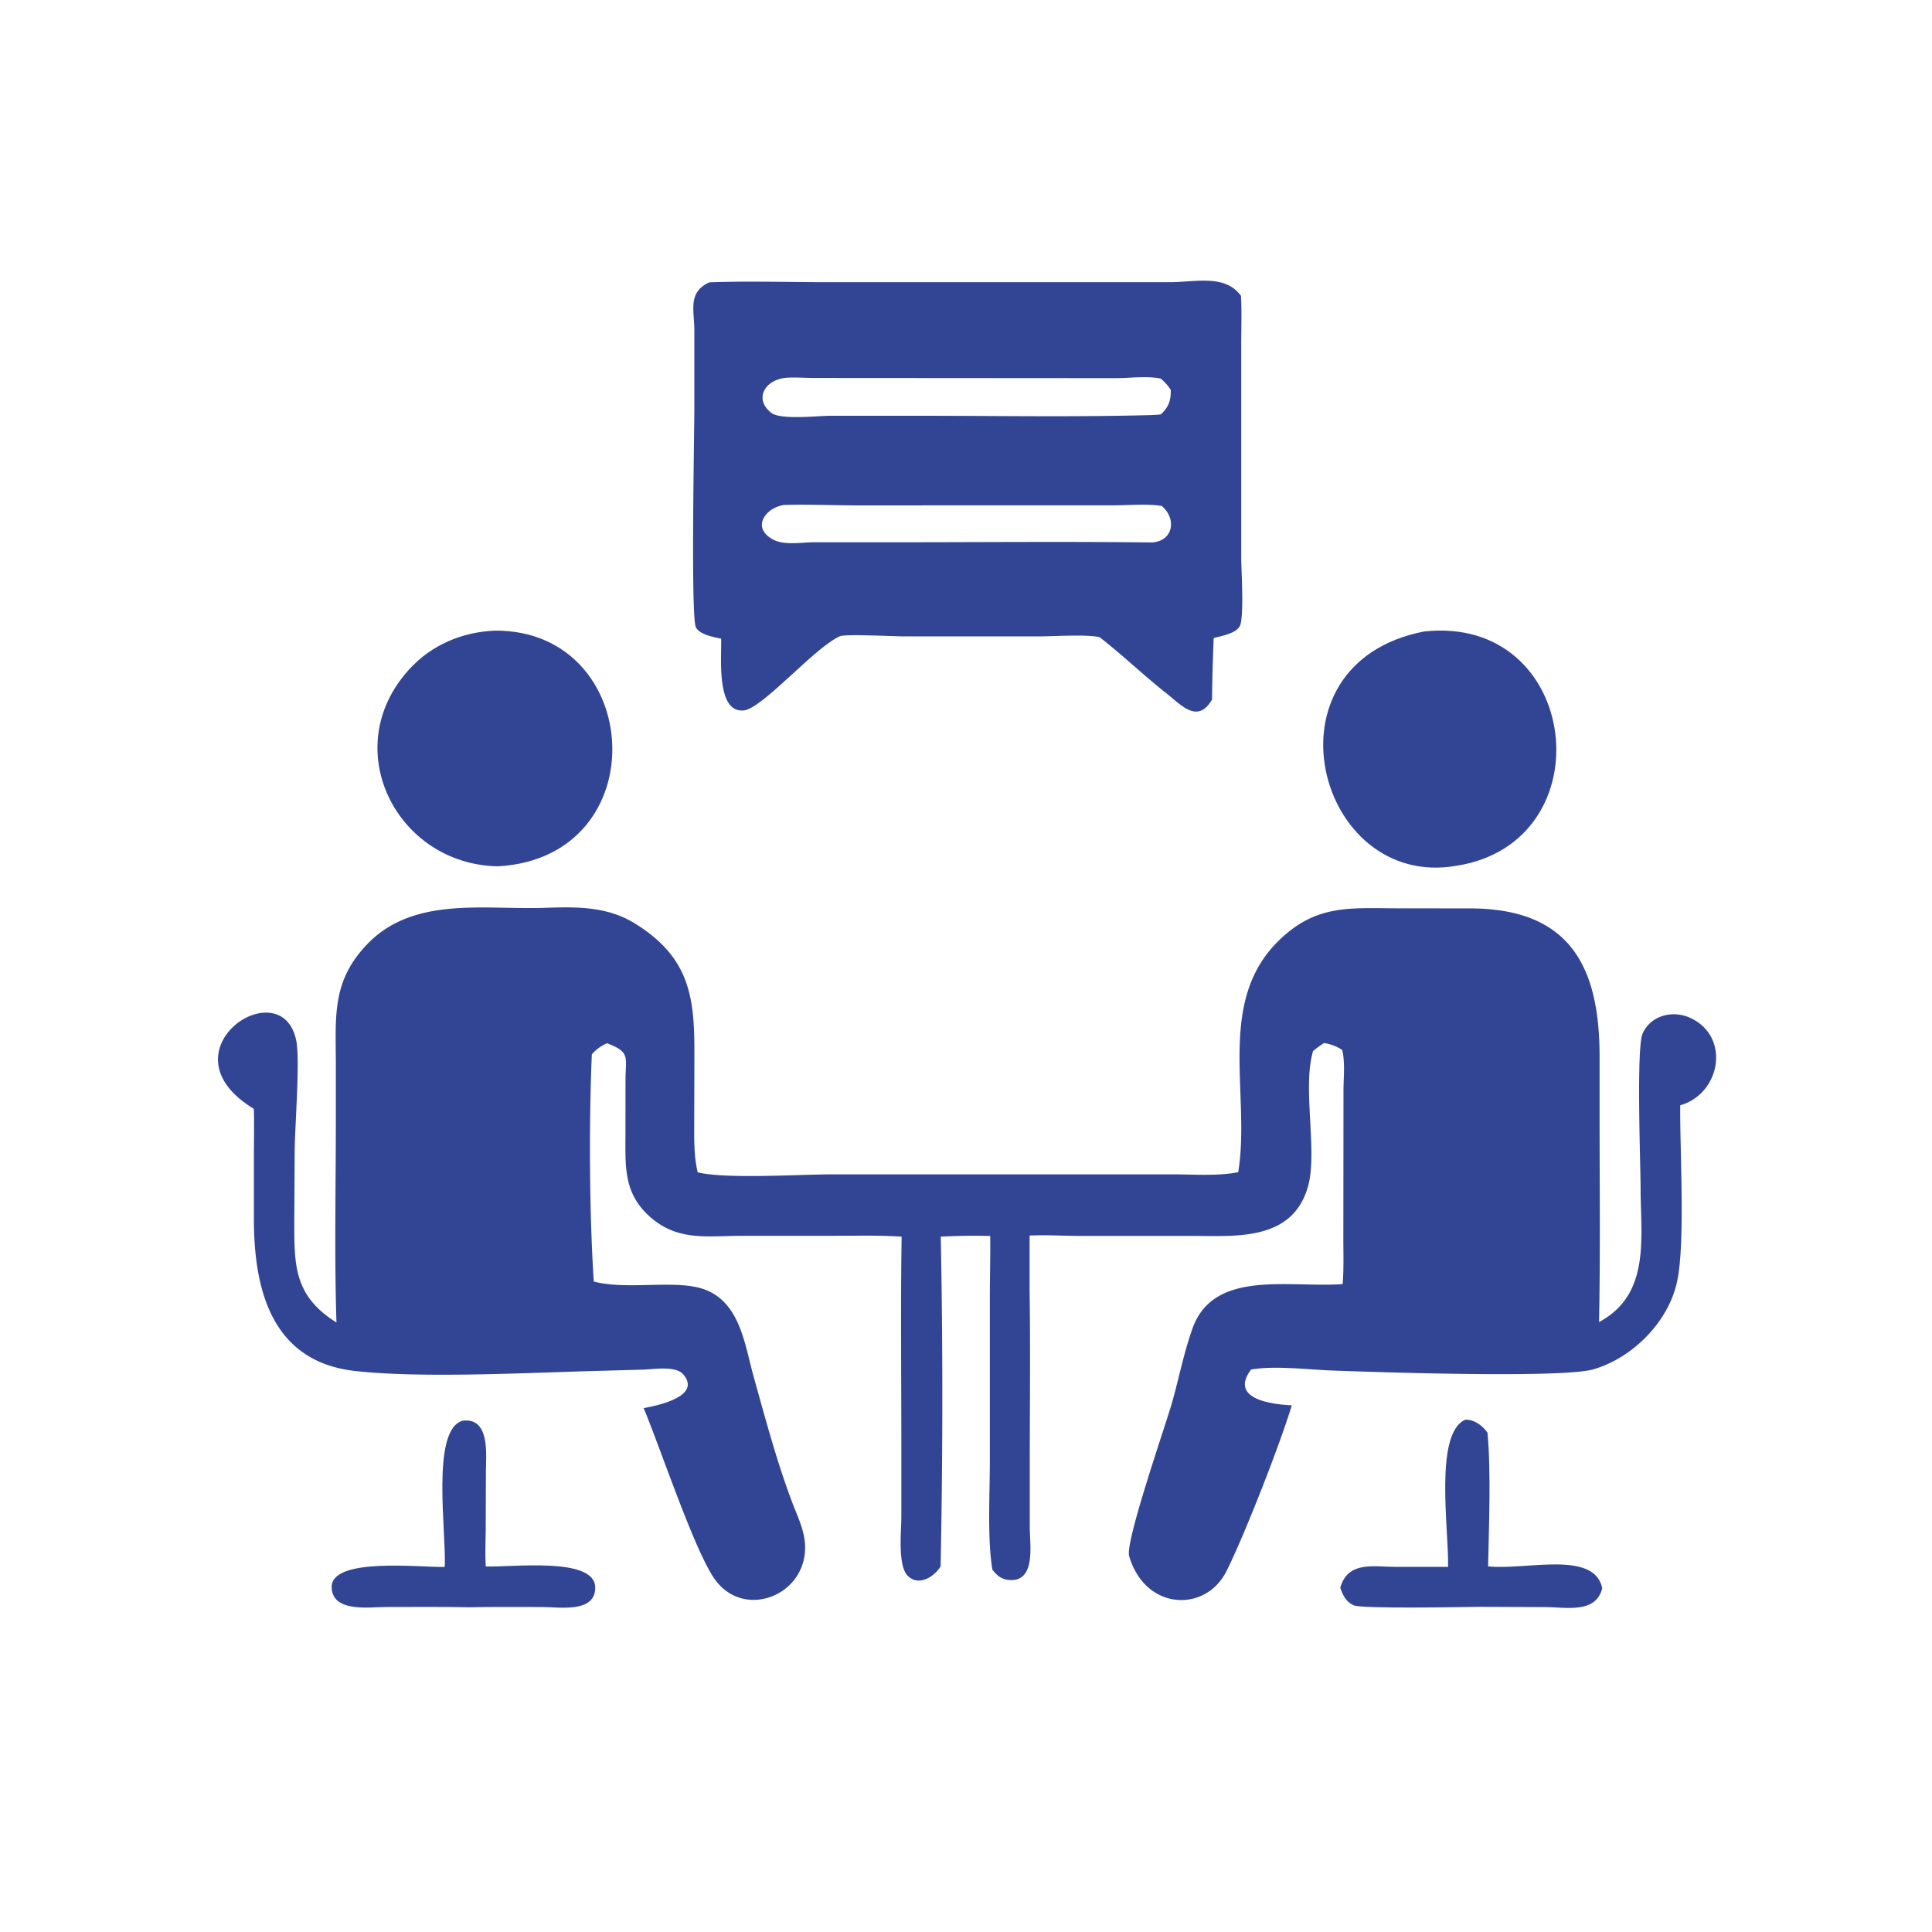 <?xml version="1.0" encoding="UTF-8" standalone="no"?>
<svg data-id="Layer_1" data-name="Layer 1" xmlns="http://www.w3.org/2000/svg" viewBox="0 0 2000 2000"><defs><style>.cls-1{fill:#324595;}</style></defs><path class="cls-1" d="M1516.81,1469.66c9.41-.29,17.72,6,23,13.33,3.89,40.7,1.44,97.37.68,138.49,38.94,4.31,109.63-17.13,118.16,22.54-6.41,26.71-37.78,19.73-58.62,19.62l-69-.28c-18.39.29-121.63,2.24-129.83-1.58-8-3.74-11-10.25-13.79-18.12,7.87-27.78,33.84-21.74,56.78-21.66l54.83,0C1500,1584.11,1484.31,1484.08,1516.81,1469.66Z"/><path class="cls-1" d="M479.1,1470.69c28.73-3.5,23.92,36.44,23.9,52.74l-.18,59.93c-.11,12.72-.76,25.49,0,38.2,26.36,1.16,113.13-10.44,113.35,21.85.19,26.81-37.86,20.16-55,20.15-25.2,0-50.41-.27-75.6.28-28.75-.62-57.54-.32-86.29-.29-16.57,0-54.85,6-55.95-20-1.35-32,92.14-20.78,117.05-21.46C462.27,1586.49,445.74,1479.44,479.1,1470.69Z"/><path class="cls-1" d="M512.33,652.82c154.77-.91,168.12,234.74,3.13,244C410.5,895,349,774.4,423.72,692.8,446.94,667.46,478.26,654.3,512.33,652.82Z"/><path class="cls-1" d="M1474.07,653.73c162.29-17.94,189,218.19,33.74,242.5C1363,921.75,1302.63,687.25,1474.07,653.73Z"/><path class="cls-1" d="M734.19,292.29c40.41-1.5,81.38-.17,121.85-.16l354.54,0c26.79,0,57.58-8.6,74.08,14.14.92,16.49.26,33.29.26,49.83V577.39c0,11.75,3.24,62.26-1.57,70.91-4.25,7.65-19,10.06-26.93,12.16-.87,21.27-1.54,42.39-1.71,63.68-14.33,24.3-29.78,7.91-45.65-5.16-24.34-19-46.55-40.61-70.89-59.47-15.28-3-45.19-.75-62-.73H935.31c-10.12,0-60.3-2.62-65.88-.13-26.16,11.66-80.08,74.73-99.41,76.77-29.25,3.09-22.77-57.06-23.52-74.31-7.66-1.5-22.76-4.28-26.2-12-5.27-11.75-1.53-198.91-1.53-225.94l0-81.84C718.68,321,711.86,302.66,734.19,292.29Zm80,98.76c-22.64,1.85-34,22.26-15.69,36.36,9.67,7.47,48.1,3.09,60.17,3l94.79,0c79.34,0,158.92,1.44,238.22-.73,3.32-.18,6.67-.28,10-.68,8.19-7.7,10.47-14.43,10.31-25.37a53.76,53.76,0,0,0-10.36-11.7c-14.62-3-31-.51-45.92-.46l-314.86-.21C832,391.15,822.9,390.46,814.16,391.05ZM811.89,522.7c-19,2.61-34.41,23-12.24,35.49,12.08,6.8,29.66,3.17,42.85,3.16l78.41,0c90.54,0,181.18-.85,271.72.19,22.66-1.64,25.28-25.2,9.89-37.82-15.7-2.34-33-.68-48.85-.6l-266.16.07C862.4,523.15,836.94,522,811.89,522.7Z"/><path class="cls-1" d="M559.92,939.9c33.86-1.11,67.06-2.56,97.05,15.9,57.67,35.5,62.08,77.53,61.86,135.9l-.16,69.38c0,17.62-.55,35.26,3.61,52.52,29,7.14,106.13,2.07,139.72,2.07h351c22.39,0,46.77,2,68.78-2.19,13.16-79.72-23.2-175.58,41.58-239.35,39.36-38.75,74.73-33.85,125.91-33.82l74.71.07c102,1,132,61.27,131.9,153.69v61.45c0,71,.85,142.09-.54,213.07,53.68-28.71,43-87.68,43-138.72,0-23.11-4.58-145.25,2.1-160,8.52-18.87,31.19-24.46,49.24-16.19,41.78,19.14,31.68,77.32-8.91,90.1l-1.38.43c-.54,45.83,5.35,140.41-3.08,181.56-8.65,42.26-45.94,79.8-86.75,91.74-32.85,9.61-230.34,2.72-270.29,1.26-25.15-.91-59.93-5.33-84.15-1-23,30.62,21.7,36.08,42.14,37-12.19,40.52-49.27,135.15-67.63,171.71-21.88,43.58-84.53,40.53-100.75-15.75-4.26-14.79,38.29-137,44.37-158.54,7.19-25.46,12.32-52.12,21.23-77,22-61.4,99.31-41.93,155.44-45.89,1.33-16.52.64-33.18.72-49.75l.13-151.54c.1-13.31,1.78-28.07-1.28-41.07a46.39,46.39,0,0,0-18.87-7.19,118.79,118.79,0,0,0-11.31,8.24c-11.32,37.51,4.73,103.64-5.12,139.64-15.85,57.94-75.85,51.74-120.8,51.77l-115.39,0c-17.34,0-34.85-1.17-52.15-.35l0,58c.91,60.7.16,121.51.17,182.23l0,62.39c.06,17.3,6.68,57-22,53.84-7.85-.87-11.89-4.59-16.66-10.49-5.39-31.85-2.67-78.6-2.68-111.91V1344.11c0-21.53.63-43.1.37-64.61-17-.57-34.15-.16-51.17.68,2.22,111.6,2.1,229.68-.16,341.25-6.66,11.25-23.55,21.37-34.49,9.32-10.06-11.08-6.16-46.62-6.17-60.7l0-73.64c0-72-.83-144.19.3-216.21-22.32-1.56-44.88-.92-67.25-.92l-97.76,0c-36.31.1-67.3,6.06-96.39-20.47-26.26-24-24.55-50.76-24.5-83.67l.05-57.35c.11-23.74,5.23-28.56-19.05-37.79a41.91,41.91,0,0,0-15.79,11.48c-3.07,70.93-2.55,165.21,2,235.13,34.6,9.29,85.57-2.61,114.84,8.29,36.8,13.72,41.49,57.37,50.64,90.1,12.14,43.47,23.9,87.72,39.85,130,4.35,11.53,10.15,23.69,12.38,35.83,10.55,57.32-60.21,89.08-92.43,44-20.9-29.23-56-135-73.63-177.13,11.85-2.33,60.81-11.5,41-34.92-7.83-9.28-30.91-5.23-41.6-4.94l-51.34,1.42c-69.1,1.9-179.79,7.66-247.31-.08-87.52-10.05-104.28-87-104.25-157.93l0-64.64c0-7,.55-45.28-.21-48.86C164.3,1088,291.61,1003,306.67,1077.21c4.07,20.11-1.3,86.06-1.63,114.79l-.38,69.47c0,46.72-1.34,79.56,43.64,107.53l-.26-8.86c-1.82-66.44-.38-133.26-.38-199.75l0-61.79c-.28-48.28-3.5-83.57,32.33-121C426.94,928.49,498.2,941.4,559.92,939.9Z"/></svg>